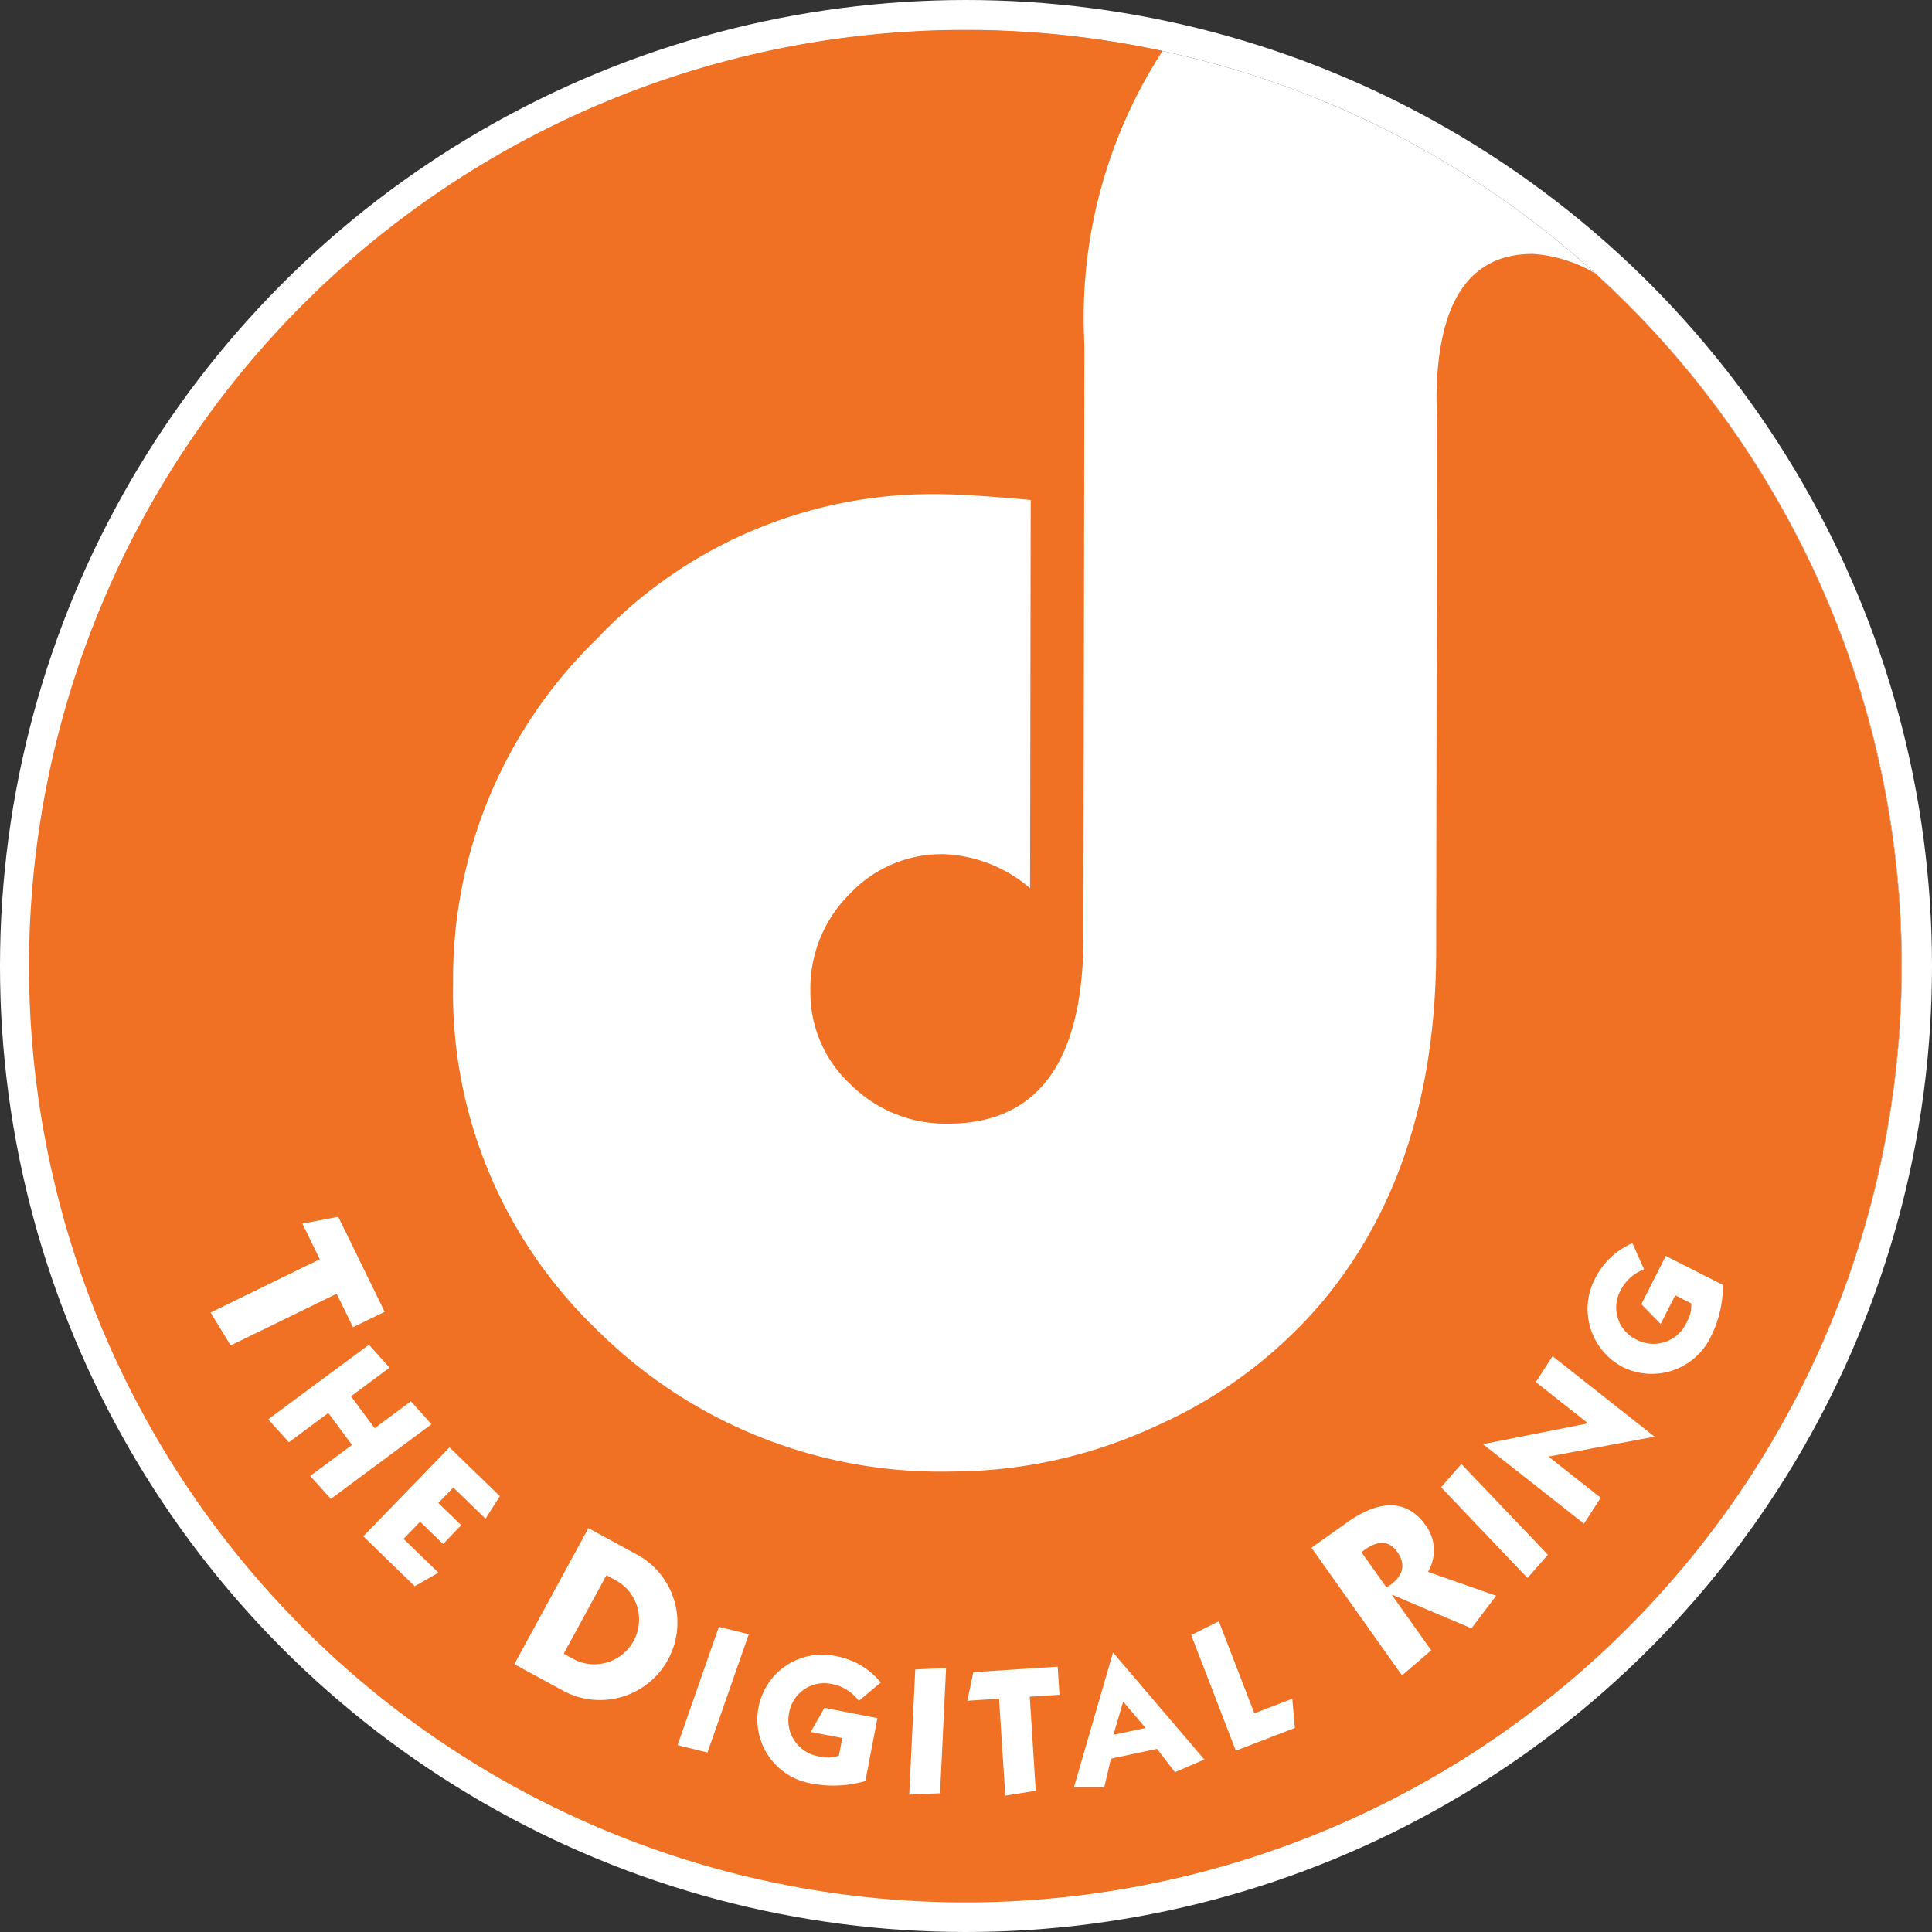 <?xml version="1.0" encoding="UTF-8"?>
<svg xmlns="http://www.w3.org/2000/svg" width="600px" height="600px" viewBox="0 0 64 64">
  <rect x="0" y="0" width="64" height="64" fill="#333333" stroke="none"/>
  <g id="Group_2529" data-name="Group 2529" transform="translate(-19 -29)">
    <g id="Ellipse_369" data-name="Ellipse 369" transform="translate(20 30)" fill="#fff" stroke="#fff" stroke-width="1">
      <circle cx="31" cy="31" r="31" stroke="none"></circle>
      <circle cx="31" cy="31" r="31.5" fill="none"></circle>
    </g>
    <g id="Group_2528" data-name="Group 2528" transform="translate(17.476 26.946)" style="isolation: isolate">
      <path id="Path_1" data-name="Path 1" d="M46.437,125.305l-.348-.189-1.416,2.6.348.19a1.481,1.481,0,0,0,1.416-2.6Z" transform="translate(-24.476 -70.88)" fill="#f07024"></path>
      <path id="Path_2" data-name="Path 2" d="M107.7,122.861l.831,1.171c.467-.286.71-.678.36-1.172S108.118,122.54,107.7,122.861Z" transform="translate(-61.077 -69.39)" fill="#f07024"></path>
      <path id="Path_3" data-name="Path 3" d="M54.478,11.207l-.114-.1a4.684,4.684,0,0,0-2.063-.642q-3.184-.005-3.191,4.866l.015.547L49.1,33.529q-.011,7.149-3.765,11.639a15.329,15.329,0,0,1-5.485,4.112A16.17,16.17,0,0,1,33.022,50.8a16.119,16.119,0,0,1-11.73-4.7,15.464,15.464,0,0,1-4.759-11.5A15.67,15.67,0,0,1,21.3,23.213a15.262,15.262,0,0,1,11.246-4.79q1.029,0,3.121.193l-.021,12.861a4.656,4.656,0,0,0-2.869-1.128,4.185,4.185,0,0,0-3.109,1.322,4.411,4.411,0,0,0-1.3,3.2A4.16,4.16,0,0,0,29.7,37.977a4.466,4.466,0,0,0,3.214,1.3q4.5.007,4.5-6.205l.032-19.513-.016-.495a16.229,16.229,0,0,1,2.608-9.328l-.225-.043a31.015,31.015,0,1,0,14.657,7.514ZM8.5,45.534l3.617-1.765-.577-1.183,1.19-.223,1.536,3.146-1.049.512-.541-1.109-3.51,1.712Zm3.3,5.412,1.384-1.026L12.4,48.862l-1.307.969-.683-.76L13.746,46.6l.683.76-1.278.948.784,1.057,1.2-.891.683.76-3.335,2.473Zm5.807,1.417L16.542,51.33l-.5.511.761.737-.6.623-.761-.738-.55.567,1.156,1.121-.785.448-1.705-1.654L16.416,50l1.667,1.616Zm2.518,5.669-1.563-.851,2.454-4.506,1.563.851a2.566,2.566,0,1,1-2.454,4.506Zm4.835,2.076-.991-.244,1.368-3.919.992.245Zm3.754.138a1,1,0,0,0,.6-.036l.113-.582-1.046-.2.453-.8,1.756.34-.4,2.086a3.807,3.807,0,0,1-1.784.081,2.149,2.149,0,1,1,.818-4.218,2.482,2.482,0,0,1,1.477.872l-.728.608a1.441,1.441,0,0,0-.874-.553,1.179,1.179,0,0,0-1.436.959A1.209,1.209,0,0,0,28.714,60.246Zm3.95,1.212-1.021.046.2-4.148,1.021-.046Zm3.17-.082-1.008.161-.208-3.211-1.051.068.2-.948,2.794-.181.06.931-.985.064Zm4.612-.615-.593-.774-1.528.325-.221.946H37.1l1.291-4.453.012,0,3.017,3.536Zm2.016-.713-1.477-3.831.915-.455,1.176,3.049,1.257-.484.085.968Zm7.807-4.054-2.622-1.11-.012.009,1.3,1.829-.967.833-3-4.231,1.177-.836c.975-.692,1.931-.857,2.606.094a1.393,1.393,0,0,1,.076,1.541l2.258.791Zm1.856-1.667-2.863-3.006.67-.771L52.8,53.556Zm4.2-4.679-3.505.657,1.729,1.364-.554.858L50.658,49.9l.007-.009,3.468-.687L52.4,47.837l.554-.858,3.373,2.66Zm-1.042-2.307a2.171,2.171,0,0,1-.925-2.925A2.477,2.477,0,0,1,55.6,43.235l.385.867a1.442,1.442,0,0,0-.772.689,1.179,1.179,0,0,0,.528,1.644,1.209,1.209,0,0,0,1.673-.614,1,1,0,0,0,.132-.591l-.528-.268-.482.95-.641-.654.81-1.6,1.894.961a3.813,3.813,0,0,1-.412,1.737A2.171,2.171,0,0,1,55.281,47.341Z" transform="translate(0 0)" fill="#f07024"></path>
      <path id="Path_4" data-name="Path 4" d="M88.426,135.1l-.323,1.1,1.065-.227Z" transform="translate(-49.695 -76.678)" fill="#f07024"></path>
    </g>
  </g>
</svg>
